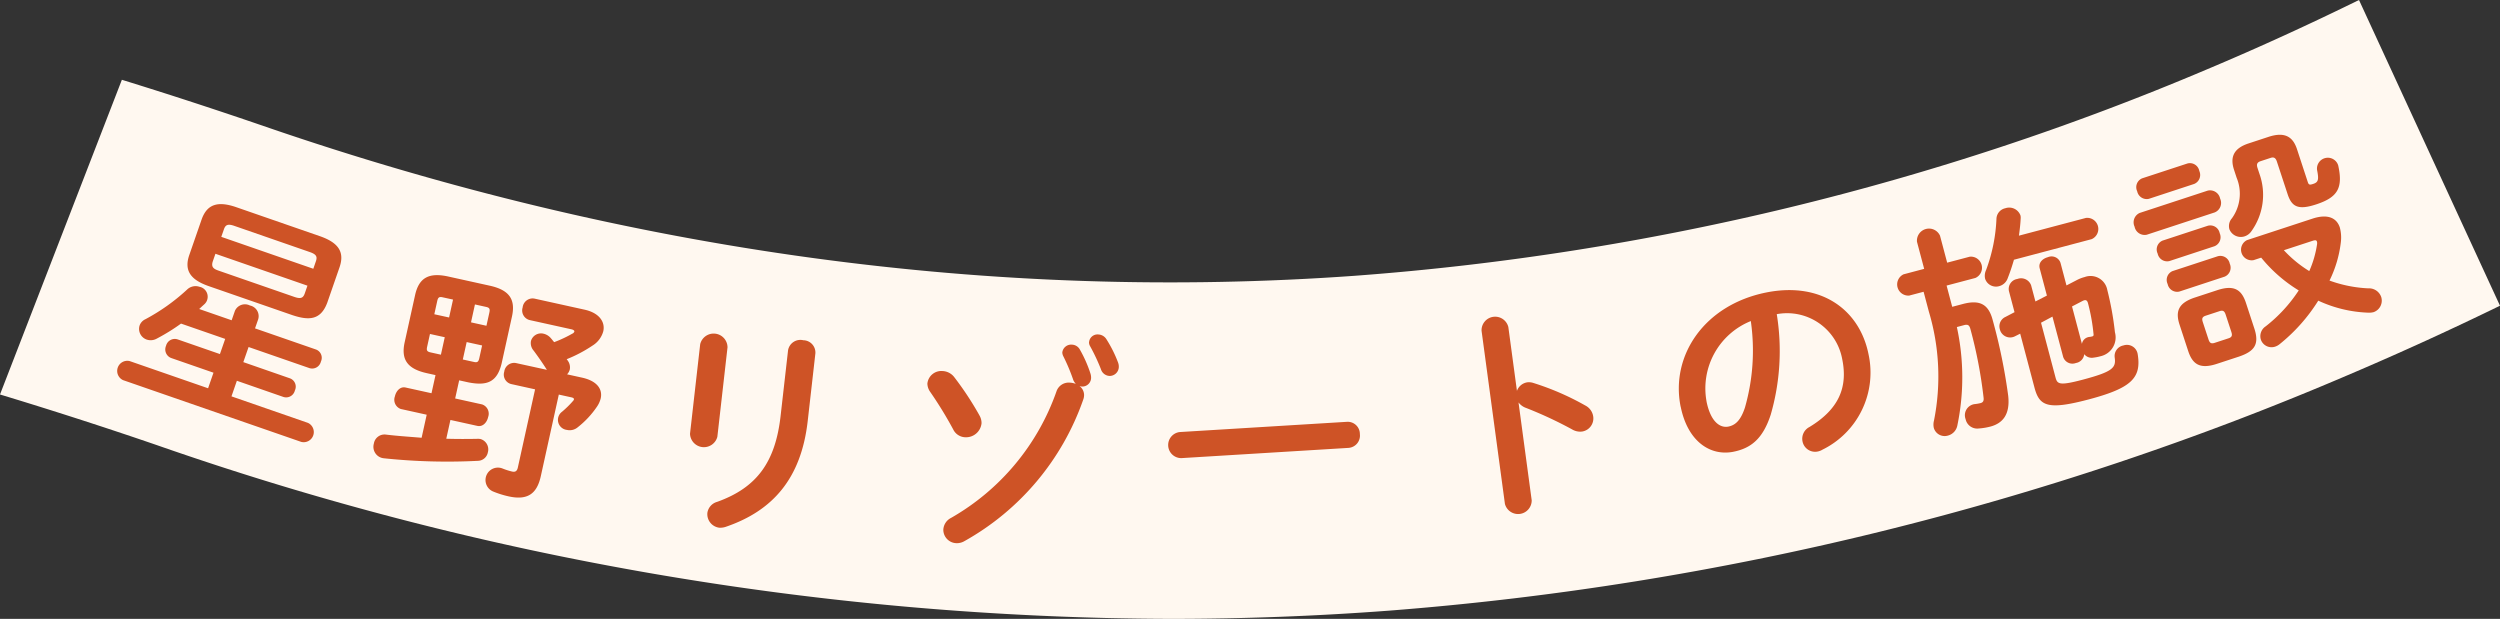 <svg xmlns="http://www.w3.org/2000/svg" xmlns:xlink="http://www.w3.org/1999/xlink" width="231.675" height="57.351" viewBox="0 0 231.675 57.351">
  <rect x="0" y="0" width="231.675" height="57.351" fill="#333333" stroke="none"/>
  <defs>
    <clipPath id="clip-path">
      <rect id="長方形_143511" data-name="長方形 143511" width="231.675" height="57.351" transform="translate(0 -0.001)" fill="none"/>
    </clipPath>
  </defs>
  <g id="グループ_148819" data-name="グループ 148819" transform="translate(0 0)">
    <g id="グループ_148818" data-name="グループ 148818" clip-path="url(#clip-path)">
      <path id="パス_47034" data-name="パス 47034" d="M218.609,0c-4.484,2.2-9.19,4.368-14.134,6.446a249.572,249.572,0,0,1-78.9,19.109c-33.381,2.4-67.328-2.239-100.892-13.788Q17.9,9.433,11.294,7.394L0,36.557c4.768,1.446,9.609,3,14.54,4.694a287.724,287.724,0,0,0,93.868,16.1q10.152,0,20.271-.759A280.98,280.98,0,0,0,217.814,34.66c4.821-2.053,9.438-4.174,13.86-6.329Z" fill="#fff8f0"/>
      <path id="パス_47035" data-name="パス 47035" d="M19.784,34.537,15.871,33.18a.848.848,0,0,1-.484-1.135.837.837,0,0,1,1.082-.591l3.912,1.357.488-1.405-4.093-1.419a18.248,18.248,0,0,1-2.233,1.384,1.146,1.146,0,0,1-.955.095,1.048,1.048,0,0,1-.657-1.284,1.014,1.014,0,0,1,.545-.6,18.492,18.492,0,0,0,3.848-2.734,1.128,1.128,0,0,1,1.151-.275.941.941,0,0,1,.445,1.638c-.164.145-.3.278-.462.424l3.009,1.044.3-.863a1.013,1.013,0,0,1,1.39-.507,1.011,1.011,0,0,1,.777,1.258l-.3.863,5.639,1.955a.821.821,0,0,1,.463,1.128.831.831,0,0,1-1.062.6l-5.638-1.955-.488,1.4,4.315,1.5a.821.821,0,0,1,.463,1.128.831.831,0,0,1-1.062.6l-4.313-1.5-.5,1.445,7.083,2.456a.939.939,0,0,1-.612,1.766L11.407,35.228a.939.939,0,0,1,.612-1.766l7.264,2.519Zm-.414-8.012c-1.746-.6-2.32-1.478-1.826-2.9l1.134-3.27c.5-1.425,1.486-1.756,3.231-1.15l7.725,2.678c1.746.606,2.32,1.479,1.826,2.9l-1.134,3.271c-.618,1.651-1.739,1.644-3.232,1.15Zm7.906.989c.6.209.818.1.965-.317l.25-.723-8.527-2.957-.251.722c-.162.529.1.687.56.847Zm2-3.307c.146-.421.041-.638-.561-.847l-7-2.428c-.6-.208-.819-.1-.964.317l-.244.7,8.528,2.957Z" fill="#ce5326"/>
      <path id="パス_47036" data-name="パス 47036" d="M39.565,34.584c-1.825-.4-2.416-1.272-2.064-2.869l.962-4.355c.352-1.6,1.254-2.137,3.079-1.734l3.836.847c1.825.4,2.416,1.272,2.064,2.869L46.481,33.7c-.431,1.753-1.391,2.063-3.08,1.734l-.85-.188-.371,1.68,2.488.549a.907.907,0,0,1,.569,1.17c-.111.5-.49.935-1.008.821l-2.488-.549-.385,1.741c1.015.029,2,.028,2.89.008a1.3,1.3,0,0,1,.28.018,1,1,0,0,1,.683,1.239.959.959,0,0,1-.89.781,56.007,56.007,0,0,1-8.756-.236,1.067,1.067,0,0,1-.918-1.356,1,1,0,0,1,1.12-.839c1.1.134,2.195.2,3.306.295l.471-2.137-2.4-.53a.906.906,0,0,1-.548-1.165c.111-.5.489-.936.987-.826l2.406.531.371-1.68Zm.28-3.635-.261,1.182c-.068.311-.034.449.3.522l.975.216.357-1.618Zm1.163-3.4c-.31-.068-.417.017-.49.349l-.27,1.223,1.369.3.366-1.659Zm1.881,5.765,1.037.229c.311.069.417-.017.49-.349l.261-1.181L43.246,31.7Zm.76-3.442,1.43.316.271-1.224c.073-.332.013-.453-.3-.522l-1.037-.229Zm7.031,4.4c-.4-.633-.816-1.224-1.219-1.77a1.06,1.06,0,0,1-.257-.9.97.97,0,0,1,1.172-.677,1.255,1.255,0,0,1,.687.434c.106.111.187.237.293.348a11.4,11.4,0,0,0,1.674-.784.328.328,0,0,0,.195-.195c.018-.083-.071-.168-.279-.214l-3.877-.856a.918.918,0,0,1-.636-1.163.933.933,0,0,1,1.075-.828l4.665,1.03c1.39.307,1.918,1.163,1.736,1.992A2.249,2.249,0,0,1,54.9,32.031a12.7,12.7,0,0,1-2.387,1.257.917.917,0,0,1,.117.156,1.042,1.042,0,0,1,.172.8,1.015,1.015,0,0,1-.251.445l1.39.307c1.369.3,1.92,1.054,1.727,1.925a2.37,2.37,0,0,1-.339.752,8.436,8.436,0,0,1-1.8,1.93,1.151,1.151,0,0,1-.988.238.937.937,0,0,1-.454-1.687,9.187,9.187,0,0,0,1.029-1.013.3.3,0,0,0,.068-.115c.023-.1-.051-.164-.237-.205l-1.162-.256-1.67,7.569c-.367,1.659-1.257,2.245-2.978,1.865a8.7,8.7,0,0,1-1.425-.445,1.152,1.152,0,0,1,.864-2.136,6.087,6.087,0,0,0,.873.28c.27.059.459-.008.537-.36l1.6-7.258-2.219-.49a.9.9,0,0,1-.639-1.142.925.925,0,0,1,1.07-.807Z" fill="#ce5326"/>
      <path id="パス_47037" data-name="パス 47037" d="M66.477,40.48a1.288,1.288,0,0,1-2.533-.288l.942-8.293a1.284,1.284,0,0,1,2.533.288Zm6.553-8.02a1.158,1.158,0,0,1,1.41-.93,1.141,1.141,0,0,1,1.122,1.218l-.711,6.267c-.606,5.339-3.252,8.309-7.545,9.788a1.585,1.585,0,0,1-.652.1,1.266,1.266,0,0,1-1.1-1.386,1.25,1.25,0,0,1,.9-1.009c3.72-1.33,5.4-3.726,5.882-7.946Z" fill="#ce5326"/>
      <path id="パス_47038" data-name="パス 47038" d="M90.76,38.489a1.4,1.4,0,0,1,.2.726,1.443,1.443,0,0,1-1.492,1.307,1.284,1.284,0,0,1-1.132-.724A36.575,36.575,0,0,0,86.2,36.314a1.361,1.361,0,0,1-.259-.77,1.3,1.3,0,0,1,1.383-1.161,1.446,1.446,0,0,1,1.114.576,29.189,29.189,0,0,1,2.325,3.53m8.69-3.3a17.487,17.487,0,0,0-.91-2.163.85.85,0,0,1-.1-.363.825.825,0,0,1,.885-.725.868.868,0,0,1,.734.44,11.807,11.807,0,0,1,.994,2.25,1.278,1.278,0,0,1,.056.383.816.816,0,0,1-.846.811.918.918,0,0,1-.233-.047,1.037,1.037,0,0,1,.429.858,1.222,1.222,0,0,1-.072.381A24.123,24.123,0,0,1,89.349,50.16a1.368,1.368,0,0,1-.726.176,1.246,1.246,0,0,1-1.205-1.257,1.3,1.3,0,0,1,.724-1.089A21.821,21.821,0,0,0,97.9,36.281a1.194,1.194,0,0,1,1.227-.823,1.834,1.834,0,0,1,.571.117,1.2,1.2,0,0,1-.247-.387m1.475-3.494a.783.783,0,0,1,.843-.7.931.931,0,0,1,.775.462,11.573,11.573,0,0,1,1.061,2.124,1.081,1.081,0,0,1,.075.426.85.85,0,0,1-.866.832.876.876,0,0,1-.794-.633,17.683,17.683,0,0,0-1-2.123.693.693,0,0,1-.1-.384" fill="#ce5326"/>
      <path id="パス_47039" data-name="パス 47039" d="M124.8,39.091a1.129,1.129,0,0,1,1.219,1.138,1.141,1.141,0,0,1-1.071,1.278l-15.471.947a1.212,1.212,0,0,1-.149-2.416Z" fill="#ce5326"/>
      <path id="パス_47040" data-name="パス 47040" d="M140.575,36.223a1.215,1.215,0,0,1,.943-.791,1.313,1.313,0,0,1,.565.052,24.849,24.849,0,0,1,4.824,2.092,1.362,1.362,0,0,1,.736,1.015,1.232,1.232,0,0,1-1.032,1.4,1.44,1.44,0,0,1-.926-.2A37.337,37.337,0,0,0,141.41,37.8a1.5,1.5,0,0,1-.689-.507l1.222,9.07a1.262,1.262,0,0,1-2.482.334l-2.166-16.055a1.26,1.26,0,0,1,2.483-.335Z" fill="#ce5326"/>
      <path id="パス_47041" data-name="パス 47041" d="M155.747,37.7c-.961-4.745,2.186-9.433,7.91-10.591,5.078-1.028,8.657,1.563,9.495,5.7a7.956,7.956,0,0,1-4.253,8.856,1.4,1.4,0,0,1-.462.179,1.189,1.189,0,0,1-1.4-.95,1.223,1.223,0,0,1,.642-1.322c2.74-1.659,3.565-3.689,3.043-6.27a5.191,5.191,0,0,0-6.069-4.188,21.25,21.25,0,0,1-.562,9.321c-.736,2.251-1.842,3.1-3.445,3.427-2.123.43-4.237-.919-4.894-4.166m2.393-.484c.388,1.915,1.28,2.471,2.029,2.319.646-.131,1.14-.577,1.53-1.761a19.221,19.221,0,0,0,.544-8.017,6.725,6.725,0,0,0-4.1,7.459" fill="#ce5326"/>
      <path id="パス_47042" data-name="パス 47042" d="M177.647,22.407a1.119,1.119,0,0,1,2.134-.565l.663,2.5,2.093-.554a1.032,1.032,0,0,1,.522,1.97l-2.668.706.494,1.868.027.1.985-.26c1.581-.419,2.38.028,2.765,1.485a52.025,52.025,0,0,1,1.436,7c.2,1.748-.506,2.572-1.655,2.876a6.024,6.024,0,0,1-1.074.175,1.1,1.1,0,0,1-1.216-.864,1.036,1.036,0,0,1,.882-1.4,3.879,3.879,0,0,0,.5-.089c.226-.059.323-.195.282-.514A42.333,42.333,0,0,0,182.6,30.5c-.1-.369-.233-.465-.6-.367l-.657.174a21.937,21.937,0,0,1,.044,9.124,1.194,1.194,0,0,1-.873.934,1.046,1.046,0,0,1-1.307-.708,1.431,1.431,0,0,1,.016-.685,20.931,20.931,0,0,0-.479-10.107l-.484-1.827-1.334.353a1.036,1.036,0,0,1-.521-1.97l1.908-.506Zm15.665-2.214a1.031,1.031,0,0,1,.521,1.97l-7.2,1.907c-.172.594-.354,1.148-.578,1.713a1.152,1.152,0,0,1-.794.736,1.058,1.058,0,0,1-1.3-.687,1.252,1.252,0,0,1,.092-.815,15.394,15.394,0,0,0,.959-4.756,1.036,1.036,0,0,1,.822-.964,1.113,1.113,0,0,1,1.4.66.937.937,0,0,1,.02.325c-.024.489-.084,1.01-.159,1.557Zm-6.565,10.961a.978.978,0,0,1-1.424-.655.947.947,0,0,1,.514-1.125l.849-.444-.516-1.949a.936.936,0,0,1,.778-1.129.988.988,0,0,1,1.275.585l.4,1.5,1.063-.545-.668-2.524c-.142-.534.286-.91.758-1.035a.872.872,0,0,1,1.171.525l.553,2.093.967-.5a3.369,3.369,0,0,1,.717-.277,1.578,1.578,0,0,1,2.1,1.2,28.176,28.176,0,0,1,.707,3.919,1.786,1.786,0,0,1-1.324,2.217,4.226,4.226,0,0,1-.668.133.883.883,0,0,1-.853-.323.921.921,0,0,1-.771.819.9.9,0,0,1-1.182-.566L190.2,29.34l-1.058.566,1.336,5.048c.168.637.325.815,2.521.233,2.791-.738,3.111-1.108,2.969-2.059a1,1,0,0,1,.8-1.113,1.009,1.009,0,0,1,1.329.79c.371,2.23-.59,3.165-4.551,4.213-3.837,1.016-4.564.594-5.014-1.11l-1.321-4.987Zm6.185.713a.779.779,0,0,1,.687-.643,1.811,1.811,0,0,0,.312-.061l.087-.088a17.457,17.457,0,0,0-.525-2.98c-.077-.288-.227-.357-.534-.188l-.945.492Z" fill="#ce5326"/>
      <path id="パス_47043" data-name="パス 47043" d="M198.949,21.75a.95.95,0,0,1-1.138-.744.95.95,0,0,1,.476-1.273l6.294-2.066a.951.951,0,0,1,1.158.737.951.951,0,0,1-.5,1.28Zm.183-3.323a.9.9,0,0,1-1.078-.7.886.886,0,0,1,.455-1.2l4.2-1.377a.886.886,0,0,1,1.1.69.9.9,0,0,1-.475,1.206Zm1.894,5.77a.9.9,0,0,1-1.077-.7.885.885,0,0,1,.455-1.2l4.195-1.377a.888.888,0,0,1,1.1.69.9.9,0,0,1-.476,1.206Zm.928,2.824a.9.9,0,0,1-1.079-.7.885.885,0,0,1,.456-1.2l4.2-1.378a.888.888,0,0,1,1.1.69.9.9,0,0,1-.476,1.206Zm3.473,6.7c-1.533.5-2.235.063-2.646-1.187l-.8-2.441c-.411-1.251-.1-2.022,1.428-2.525l2.078-.682c1.532-.5,2.235-.064,2.646,1.187l.8,2.441c.45,1.439-.062,2.054-1.428,2.525Zm1.078-2.366c.324-.1.384-.26.272-.6l-.523-1.593c-.113-.343-.254-.431-.576-.325l-1.271.417c-.323.106-.384.26-.271.6l.523,1.593c.106.323.233.437.576.325Zm3.725-18.674c1.533-.5,2.263.017,2.633,1.146l1,3.047c.086.262.18.275.5.169.464-.152.546-.38.361-1.28a1.006,1.006,0,0,1,1.956-.441c.461,2.083-.033,2.961-2.03,3.616-1.654.543-2.264.251-2.654-.938L211,14.977c-.112-.343-.279-.445-.582-.346l-.927.305c-.324.106-.4.287-.286.63l.179.545a5.784,5.784,0,0,1-.769,5.347,1.209,1.209,0,0,1-.614.447,1.137,1.137,0,0,1-1.4-.657,1.081,1.081,0,0,1,.227-1.013,3.888,3.888,0,0,0,.44-3.765l-.238-.726c-.371-1.13-.092-1.981,1.34-2.451Zm4.074,7.578c1.331-.437,2.216-.124,2.528.824a3.609,3.609,0,0,1,.087,1.424A10.881,10.881,0,0,1,215.876,26a12.108,12.108,0,0,0,3.588.721,1.2,1.2,0,0,1,1.2.791,1.129,1.129,0,0,1-.7,1.414,1.7,1.7,0,0,1-.43.052,11.951,11.951,0,0,1-4.7-1.116,16.091,16.091,0,0,1-3.59,4.039,1.283,1.283,0,0,1-.4.22,1.047,1.047,0,0,1-1.333-.658,1.087,1.087,0,0,1,.448-1.22,13.828,13.828,0,0,0,3.064-3.329,13.655,13.655,0,0,1-3.478-3.038l-.706.232a.986.986,0,0,1-.609-1.856Zm-2.658,2.929A11.179,11.179,0,0,0,214,25.122a9.6,9.6,0,0,0,.723-2.494.622.622,0,0,0-.013-.242c-.045-.141-.16-.149-.422-.063Z" fill="#ce5326"/>
    </g>
  </g>
</svg>
